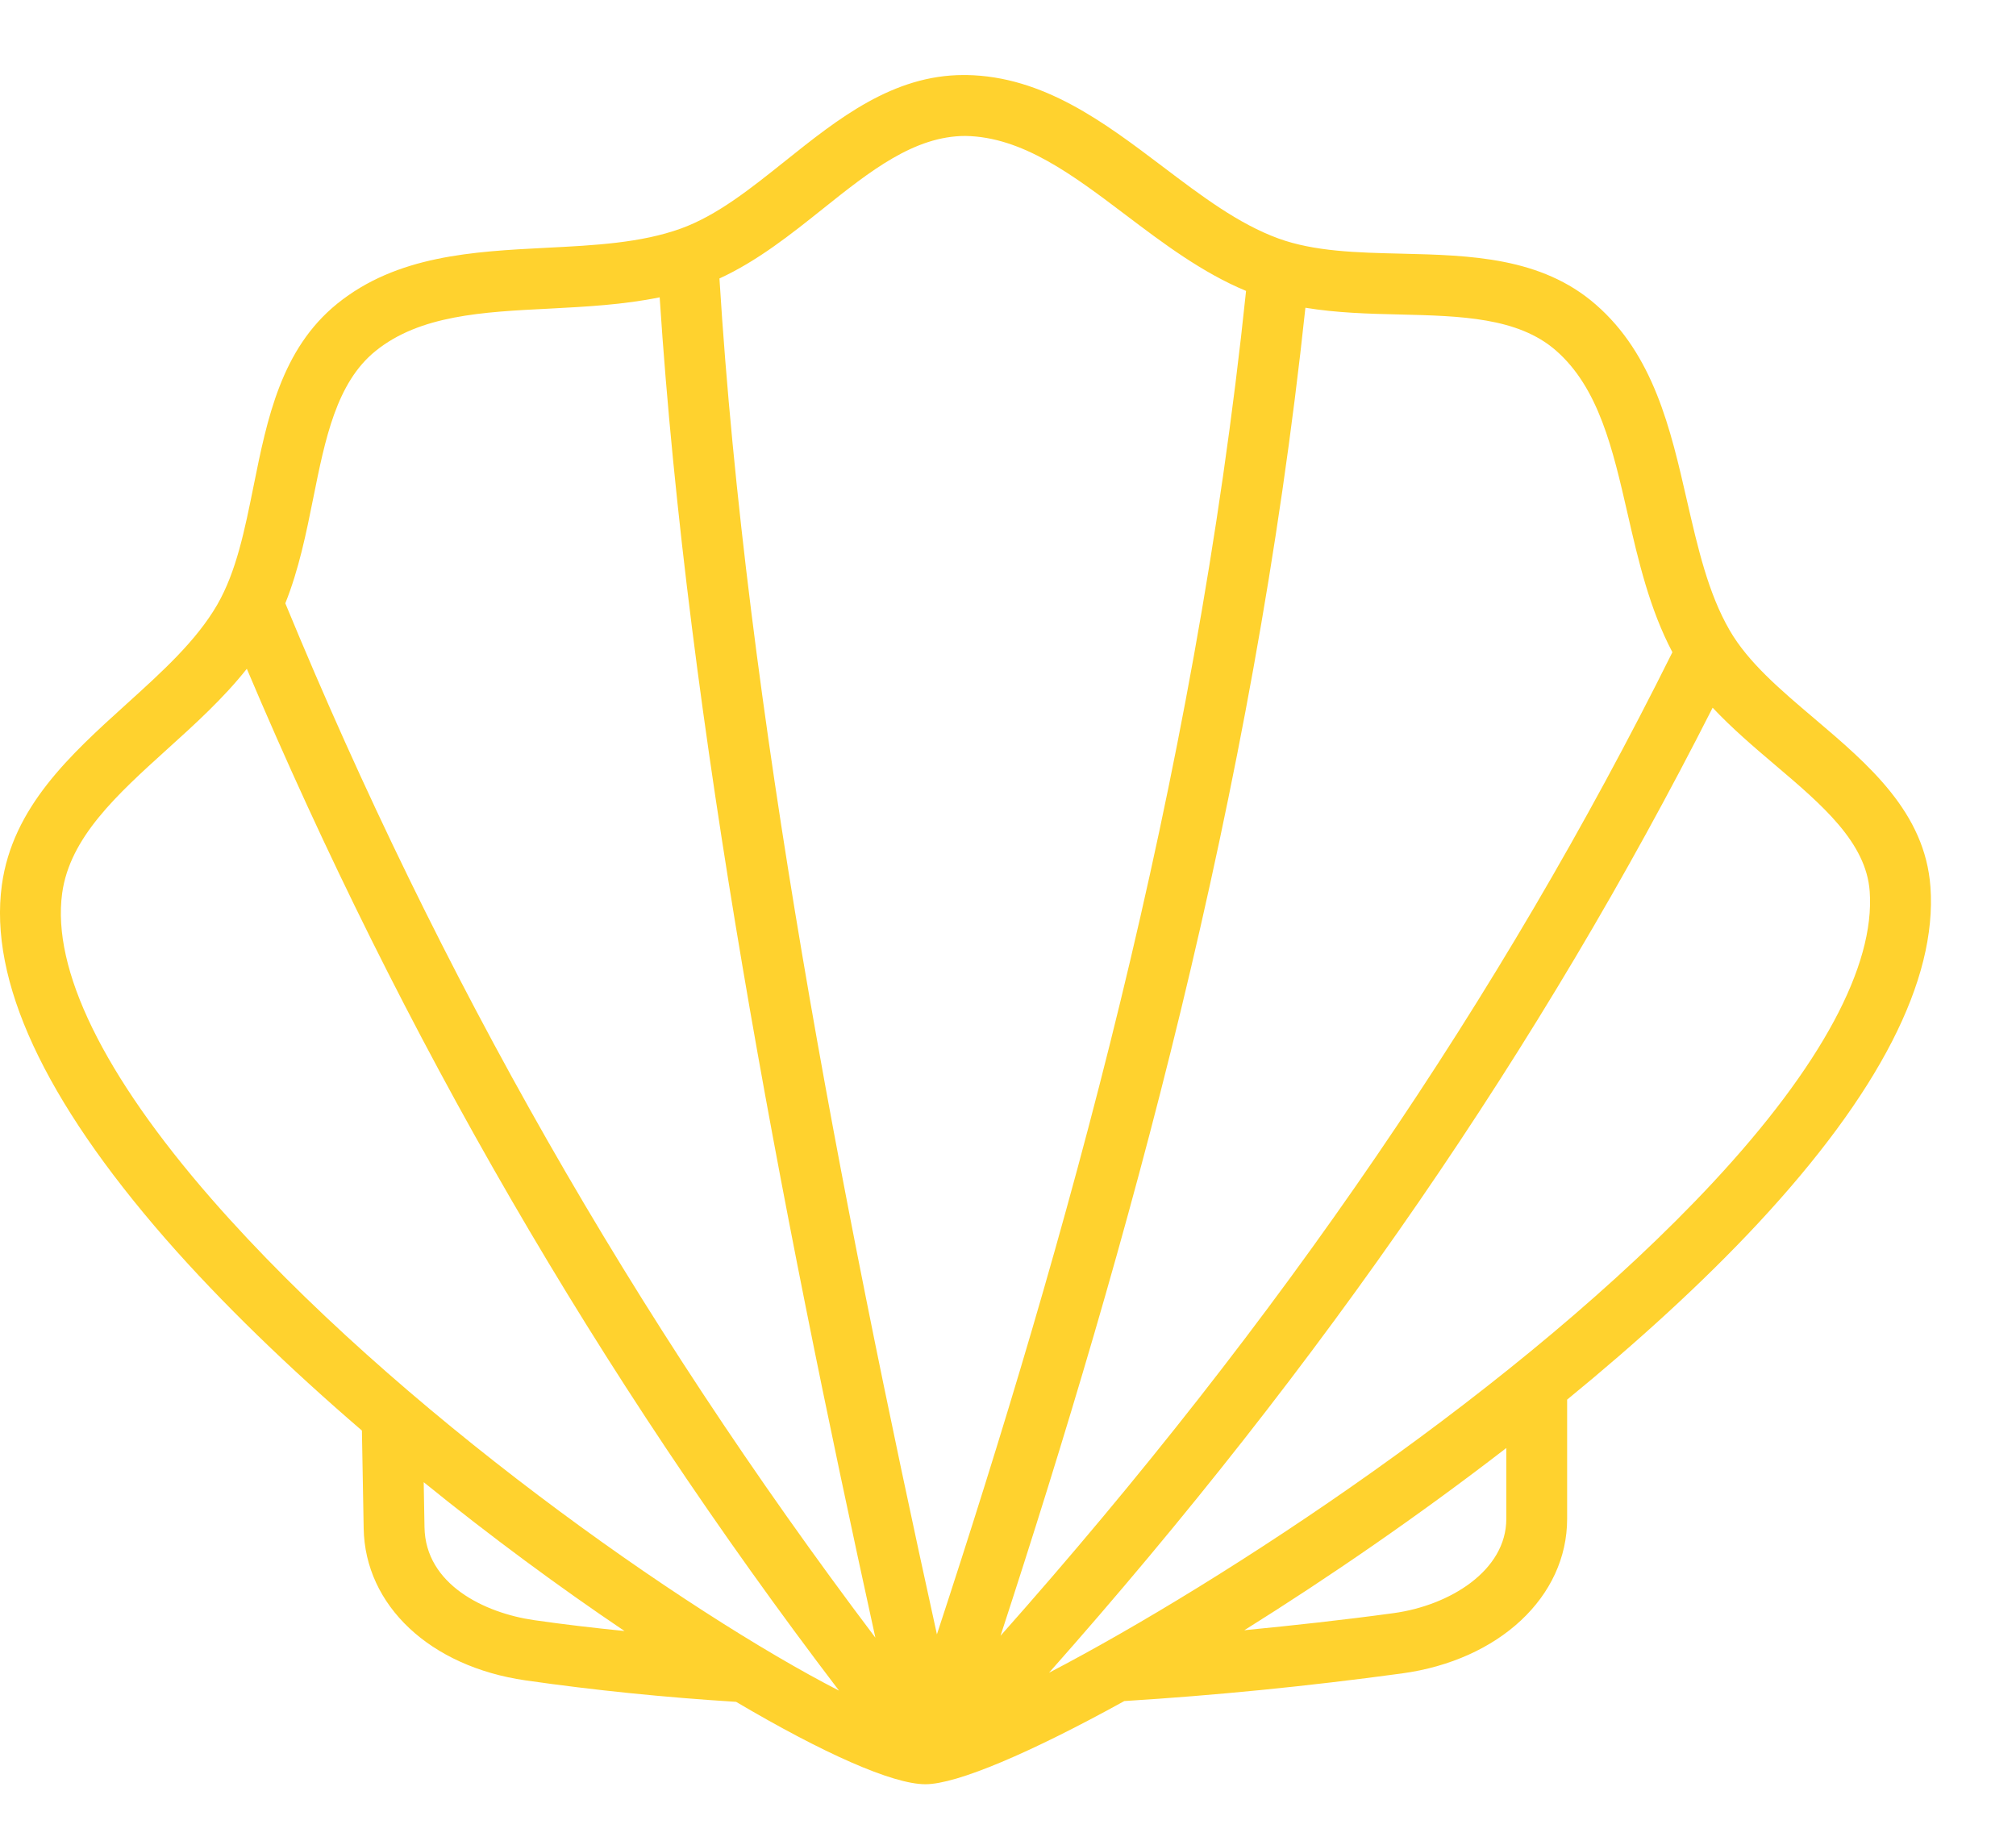 <svg viewBox="0 0 23 21" xmlns="http://www.w3.org/2000/svg" fill="#FFD22E">
	<path d="M22.024 10.12C21.963 9.27 21.321 8.725 20.7 8.198C20.311 7.868 19.944 7.557 19.732 7.189C19.488 6.767 19.371 6.254 19.246 5.711C19.059 4.893 18.866 4.048 18.204 3.473C17.583 2.933 16.773 2.913 15.99 2.894C15.479 2.882 14.996 2.87 14.586 2.721C14.128 2.554 13.708 2.236 13.264 1.9C12.595 1.394 11.903 0.871 11.027 0.856H10.994C10.187 0.856 9.562 1.354 8.959 1.836C8.56 2.155 8.183 2.456 7.772 2.606C7.314 2.772 6.789 2.799 6.232 2.827C5.395 2.87 4.529 2.914 3.847 3.465C3.208 3.983 3.048 4.777 2.893 5.545C2.792 6.046 2.697 6.519 2.479 6.898C2.24 7.311 1.852 7.662 1.441 8.034C0.802 8.612 0.143 9.209 0.021 10.098C-0.127 11.186 0.502 12.544 1.89 14.135C2.532 14.869 3.307 15.614 4.129 16.321L4.149 17.437C4.164 18.317 4.906 19.014 5.995 19.171C6.782 19.284 7.583 19.365 8.398 19.416C9.387 20 10.182 20.356 10.558 20.356C10.916 20.356 11.758 19.997 12.827 19.407C13.853 19.343 14.905 19.24 15.993 19.092C17.104 18.941 17.879 18.216 17.879 17.329V15.968C18.678 15.314 19.427 14.633 20.054 13.96C21.437 12.474 22.1 11.182 22.024 10.12ZM17.749 3.997C18.24 4.424 18.4 5.124 18.57 5.866C18.692 6.4 18.821 6.951 19.08 7.441C17.115 11.391 14.599 15.075 11.415 18.662C12.857 14.247 14.296 9.112 14.893 3.511C15.249 3.57 15.615 3.58 15.973 3.588C16.664 3.605 17.316 3.621 17.749 3.997ZM9.392 2.379C9.926 1.953 10.43 1.551 11.015 1.551C11.665 1.562 12.238 1.995 12.845 2.454C13.273 2.778 13.716 3.111 14.216 3.319C13.624 8.989 12.152 14.192 10.689 18.646C9.593 13.664 8.513 8.103 8.208 3.177C8.641 2.978 9.023 2.674 9.392 2.379ZM4.284 4.005C4.79 3.595 5.507 3.559 6.267 3.521C6.685 3.499 7.112 3.477 7.526 3.392C7.846 8.284 8.906 13.761 9.987 18.684C7.227 15.028 5.017 11.154 3.255 6.883C3.409 6.499 3.493 6.086 3.574 5.682C3.71 5.005 3.839 4.365 4.284 4.005ZM2.413 13.678C1.18 12.265 0.591 11.06 0.709 10.192C0.796 9.554 1.335 9.066 1.906 8.549C2.224 8.262 2.549 7.967 2.816 7.63C4.597 11.838 6.816 15.668 9.572 19.288C7.856 18.408 4.523 16.094 2.413 13.678ZM6.094 18.484C5.524 18.402 4.854 18.075 4.843 17.425L4.834 16.91C5.601 17.532 6.386 18.11 7.125 18.608C6.779 18.573 6.434 18.533 6.094 18.484ZM17.185 17.329C17.185 17.92 16.538 18.317 15.899 18.404C15.32 18.483 14.756 18.544 14.196 18.599C15.154 18 16.191 17.288 17.185 16.52V17.329ZM19.546 13.487C17.366 15.829 13.925 18.064 11.968 19.084C15.09 15.561 17.578 11.943 19.539 8.074C19.759 8.308 20.007 8.52 20.251 8.727C20.786 9.181 21.291 9.61 21.331 10.17C21.392 11.019 20.775 12.166 19.546 13.487Z"/>
</svg>